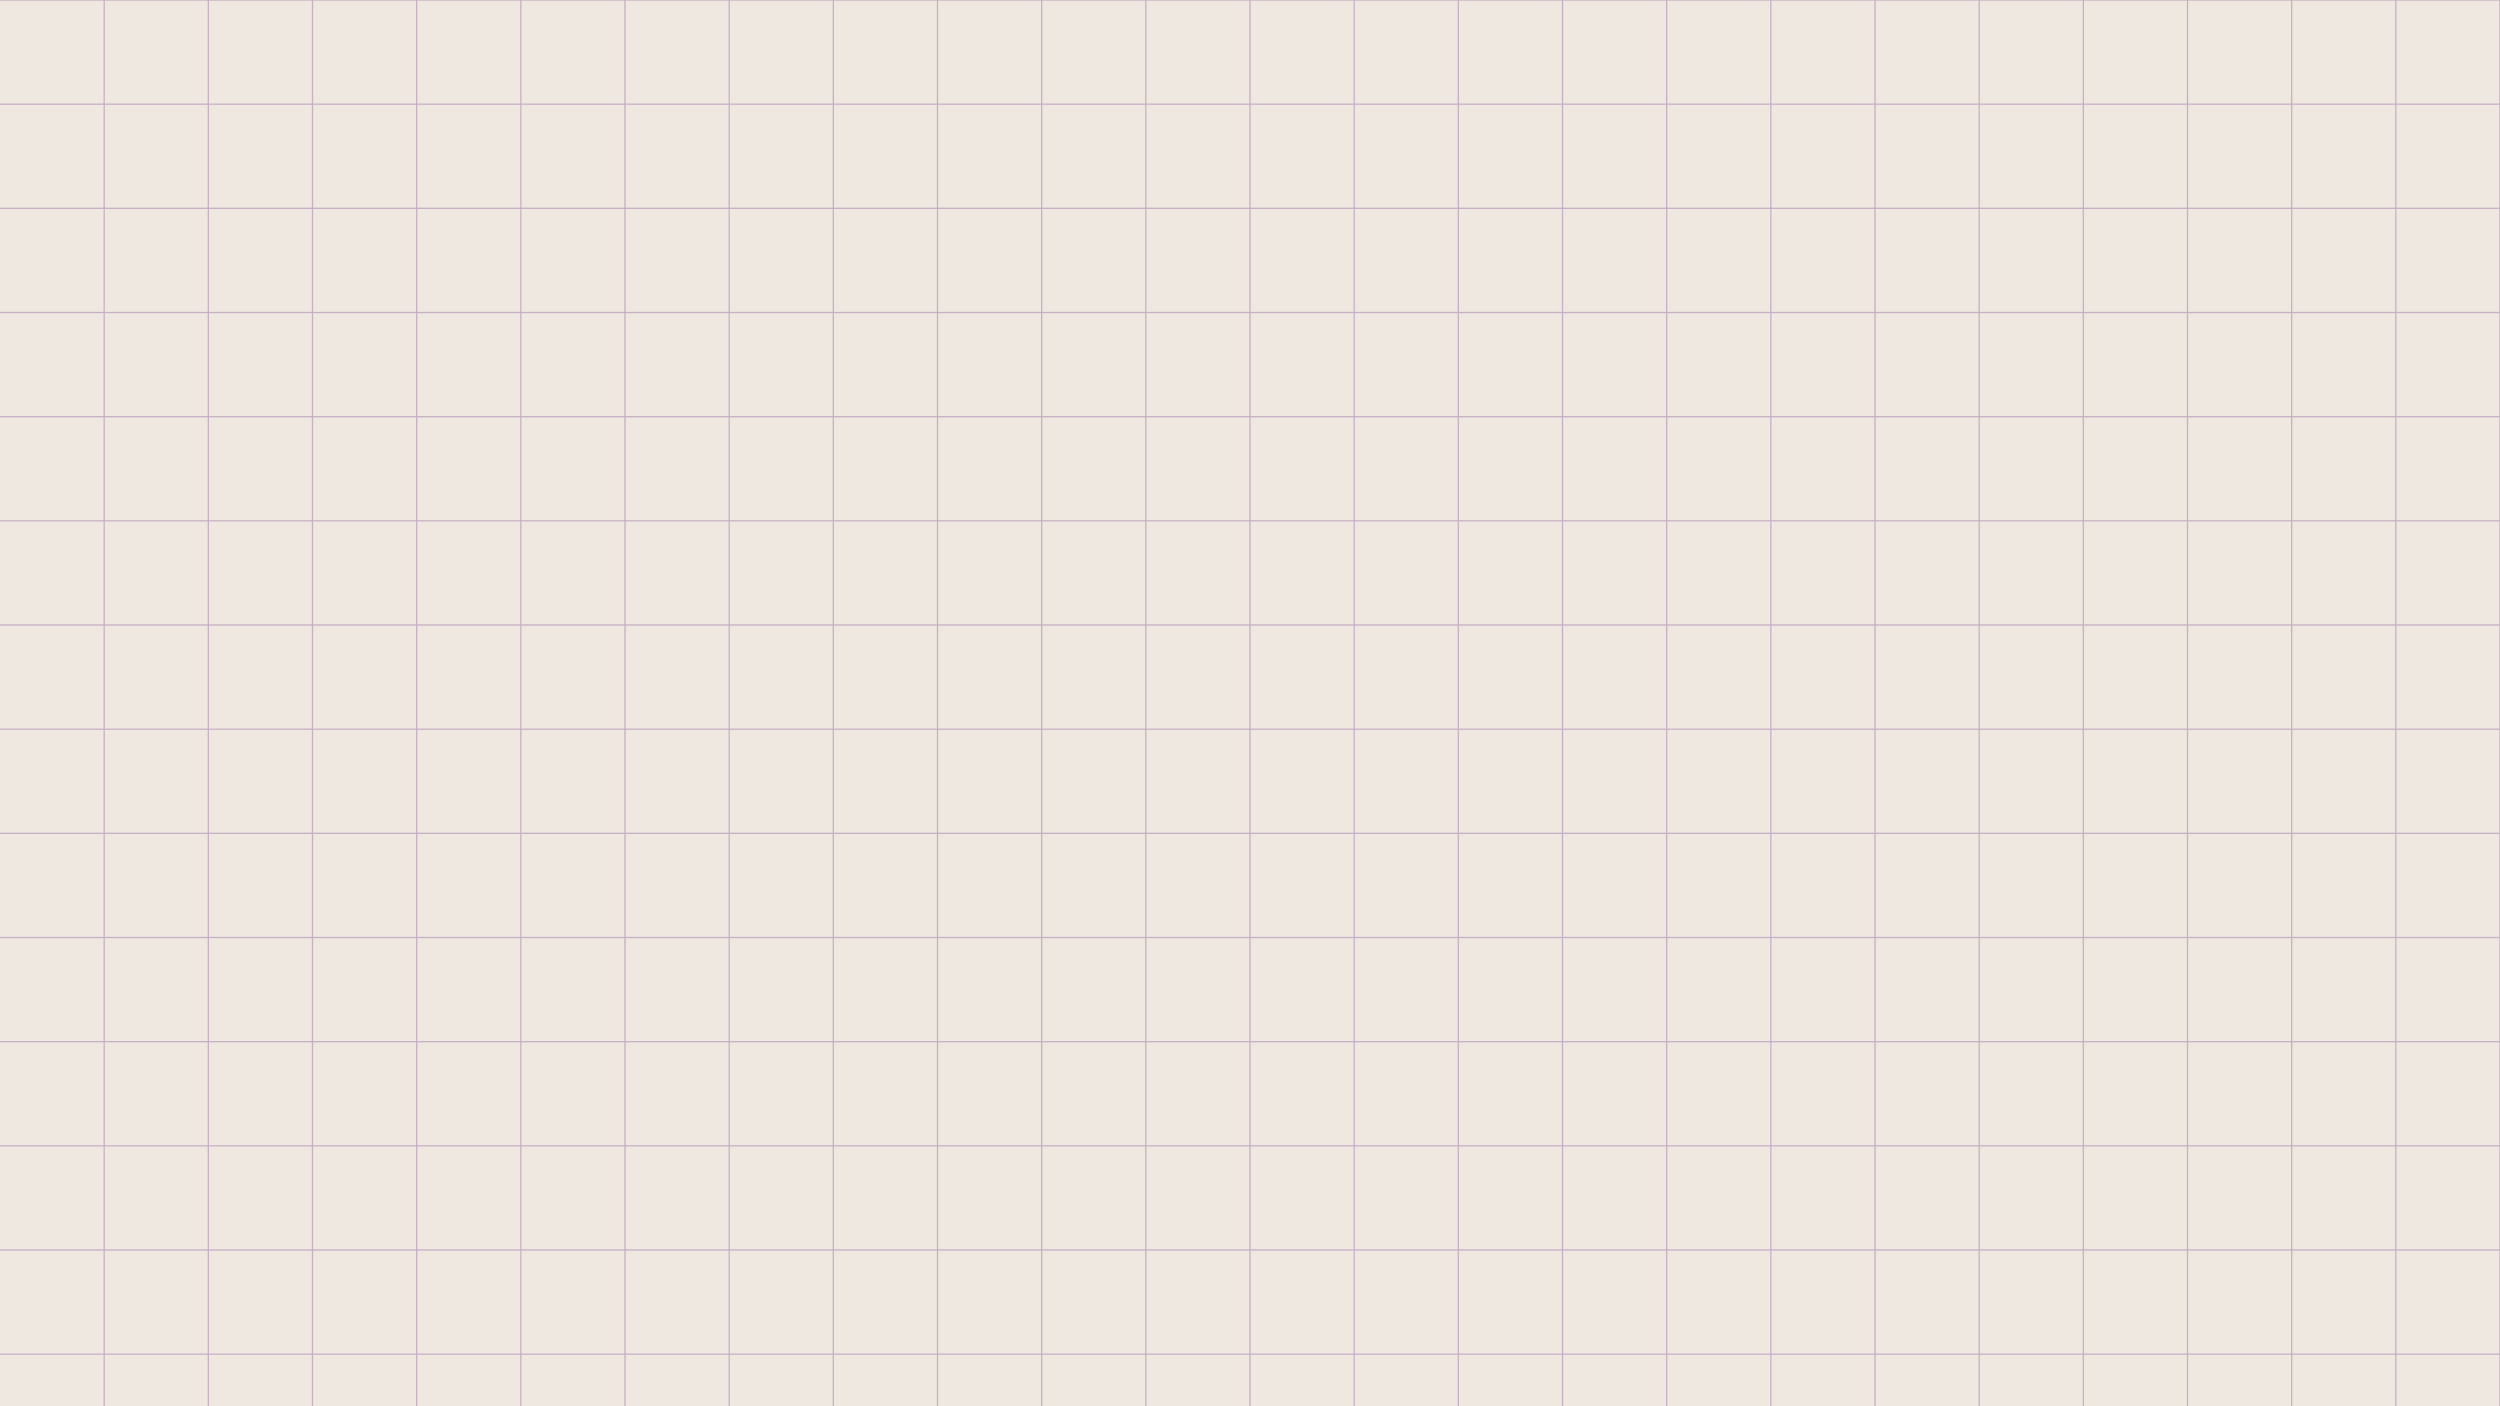 <?xml version="1.0" encoding="UTF-8"?> <!-- Generator: Adobe Illustrator 24.3.0, SVG Export Plug-In . SVG Version: 6.00 Build 0) --> <svg xmlns="http://www.w3.org/2000/svg" xmlns:xlink="http://www.w3.org/1999/xlink" id="Слой_1" x="0px" y="0px" viewBox="0 0 1920 1080" style="enable-background:new 0 0 1920 1080;" xml:space="preserve"> <style type="text/css"> .st0{fill:#EEE8E0;stroke:#9366A1;stroke-miterlimit:10;} .st1{opacity:0.43;} .st2{fill:#9366A1;} </style> <rect x="-24.33" y="-21.77" class="st0" width="1962.67" height="1109.86"></rect> <g class="st1"> <rect x="79.5" y="-8.1" class="st2" width="1" height="1096.2"></rect> <rect x="239.5" y="-8.1" class="st2" width="1" height="1096.2"></rect> <rect x="399.5" y="-8.1" class="st2" width="1" height="1096.2"></rect> <rect x="559.5" y="-8.1" class="st2" width="1" height="1096.2"></rect> <rect x="719.5" y="-8.1" class="st2" width="1" height="1096.2"></rect> <rect x="879.5" y="-8.1" class="st2" width="1" height="1096.2"></rect> <rect x="159.5" y="-8.1" class="st2" width="1" height="1096.2"></rect> <rect x="319.5" y="-8.1" class="st2" width="1" height="1096.2"></rect> <rect x="479.5" y="-8.1" class="st2" width="1" height="1096.2"></rect> <rect x="639.5" y="-8.1" class="st2" width="1" height="1096.2"></rect> <rect x="799.5" y="-8.1" class="st2" width="1" height="1096.2"></rect> <rect x="959.5" y="-8.1" class="st2" width="1" height="1096.2"></rect> <rect x="1119.5" y="-8.1" class="st2" width="1" height="1096.2"></rect> <rect x="1279.5" y="-8.1" class="st2" width="1" height="1096.2"></rect> <rect x="1439.5" y="-8.1" class="st2" width="1" height="1096.2"></rect> <rect x="1039.5" y="-8.1" class="st2" width="1" height="1096.2"></rect> <rect x="1199.5" y="-8.1" class="st2" width="1" height="1096.2"></rect> <rect x="1359.5" y="-8.1" class="st2" width="1" height="1096.2"></rect> <rect x="1519.5" y="-8.1" class="st2" width="1" height="1096.2"></rect> <rect x="1679.5" y="-8.1" class="st2" width="1" height="1096.2"></rect> <rect x="1599.5" y="-8.1" class="st2" width="1" height="1096.2"></rect> <rect x="1759.5" y="-8.1" class="st2" width="1" height="1096.2"></rect> <rect x="1839.5" y="-8.1" class="st2" width="1" height="1096.2"></rect> <rect x="1919.5" y="-8.1" class="st2" width="1" height="1096.2"></rect> <rect x="0" y="79.5" class="st2" width="1920" height="1"></rect> <rect x="0" y="-0.5" class="st2" width="1920" height="1"></rect> <rect x="0" y="239.5" class="st2" width="1920" height="1"></rect> <rect x="0" y="399.5" class="st2" width="1920" height="1"></rect> <rect y="559.5" class="st2" width="1920" height="1"></rect> <rect y="719.5" class="st2" width="1920" height="1"></rect> <rect y="879.5" class="st2" width="1920" height="1"></rect> <rect x="0" y="159.5" class="st2" width="1920" height="1"></rect> <rect x="0" y="319.5" class="st2" width="1920" height="1"></rect> <rect x="0" y="479.5" class="st2" width="1920" height="1"></rect> <rect y="639.5" class="st2" width="1920" height="1"></rect> <rect y="799.5" class="st2" width="1920" height="1"></rect> <rect y="959.5" class="st2" width="1920" height="1"></rect> <rect y="1039.5" class="st2" width="1920" height="1"></rect> </g> </svg> 